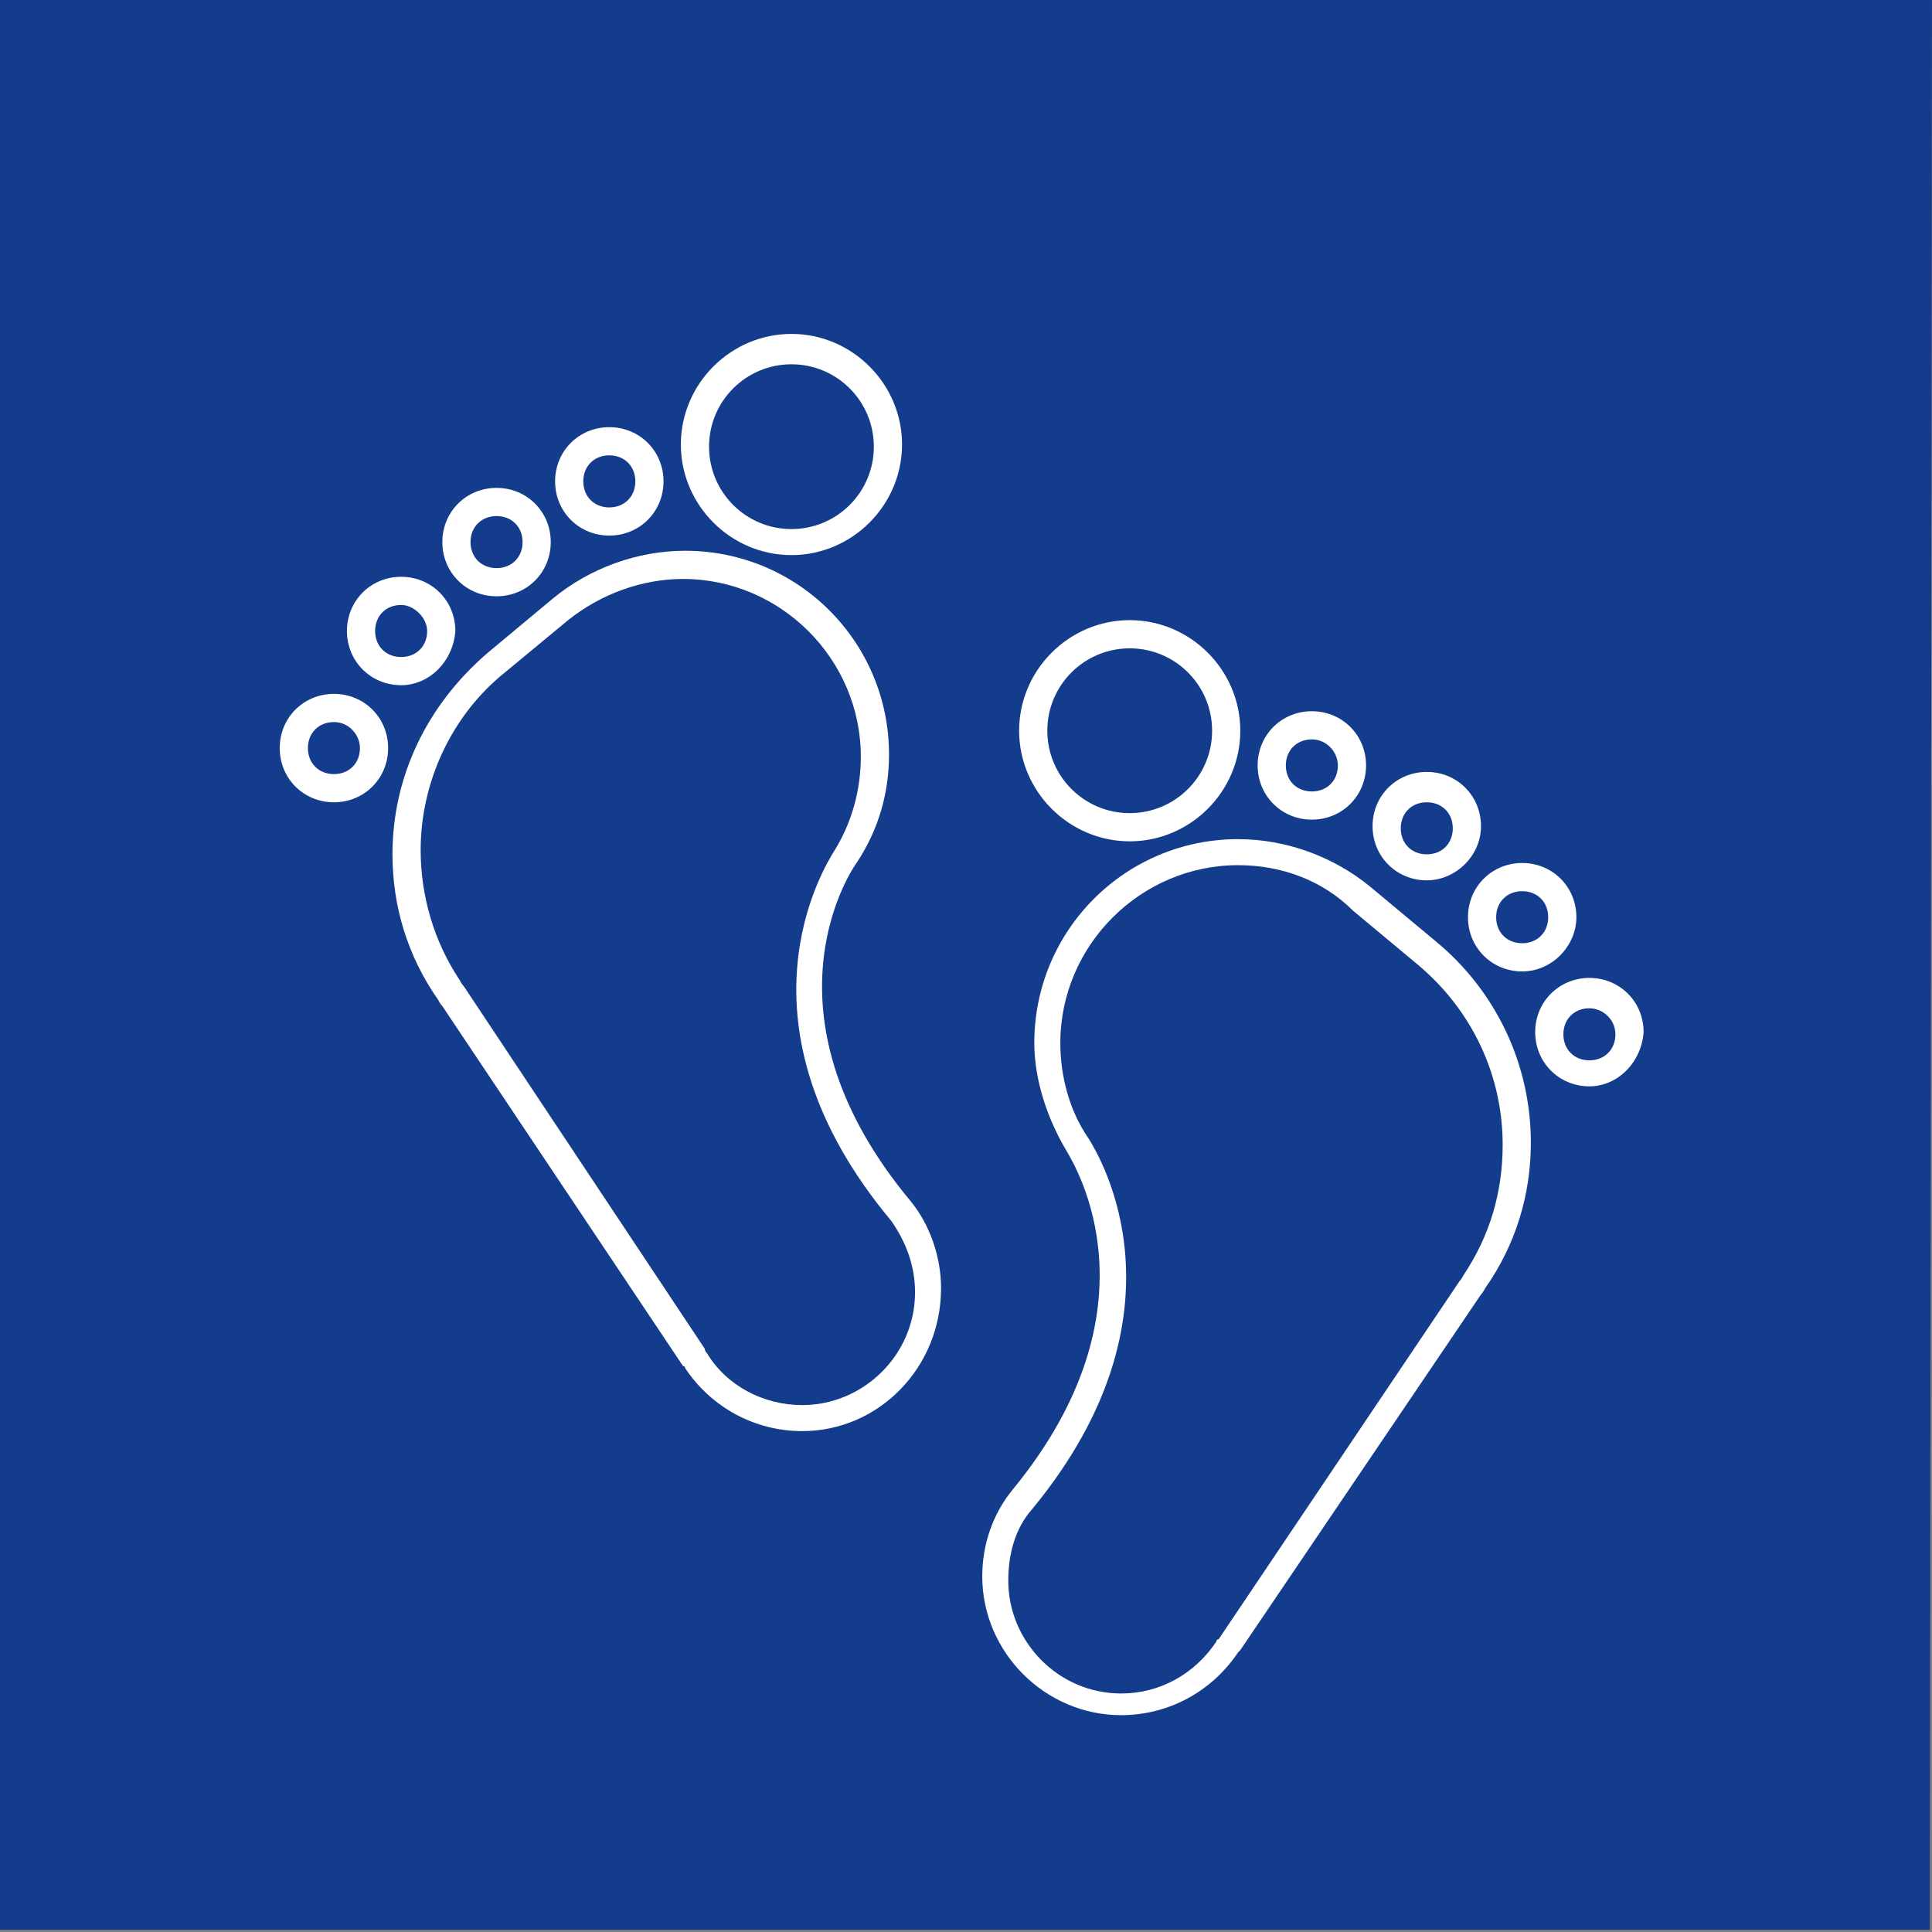 <?xml version="1.0" encoding="UTF-8"?>
<!-- Generator: Adobe Illustrator 24.3.0, SVG Export Plug-In . SVG Version: 6.00 Build 0)  -->
<svg xmlns="http://www.w3.org/2000/svg" xmlns:xlink="http://www.w3.org/1999/xlink" version="1.1" id="Ebene_2_1_" x="0px" y="0px" viewBox="0 0 89.1 89.1" style="enable-background:new 0 0 89.1 89.1;" xml:space="preserve">
<rect x="0" y="0" width="89.1" height="89.1" fill="#808080" stroke="none"/>
<style type="text/css">
	.st0{fill:#143C8C;}
	.st1{fill:#FFFFFF;}
</style>
<path class="st0" d="M89.1,0H0v89h89L89.1,0L89.1,0z"></path>
<g>
	<g>
		<path class="st1" d="M48,50.3"></path>
		<path class="st1" d="M36.5,25.6c-2.8,0-5.1-2.3-5.1-5.1s2.3-5.1,5.1-5.1c2.8,0,5.1,2.3,5.1,5.1S39.3,25.6,36.5,25.6z M36.5,16.8    c-2.1,0-3.8,1.7-3.8,3.8s1.7,3.8,3.8,3.8s3.8-1.7,3.8-3.8S38.6,16.8,36.5,16.8z"></path>
		<path class="st1" d="M28.1,24.7c-1.4,0-2.5-1.1-2.5-2.5s1.1-2.5,2.5-2.5c1.4,0,2.5,1.1,2.5,2.5S29.5,24.7,28.1,24.7z M28.1,21    c-0.7,0-1.2,0.5-1.2,1.2s0.5,1.2,1.2,1.2c0.7,0,1.2-0.5,1.2-1.2S28.8,21,28.1,21z"></path>
		<path class="st1" d="M22.9,27.5c-1.4,0-2.5-1.1-2.5-2.5s1.1-2.5,2.5-2.5s2.5,1.1,2.5,2.5S24.3,27.5,22.9,27.5z M22.9,23.8    c-0.7,0-1.2,0.5-1.2,1.2s0.5,1.2,1.2,1.2s1.2-0.5,1.2-1.2S23.6,23.8,22.9,23.8z"></path>
		<path class="st1" d="M18.5,31.6c-1.4,0-2.5-1.1-2.5-2.5c0-1.4,1.1-2.5,2.5-2.5c1.4,0,2.5,1.1,2.5,2.5    C20.9,30.5,19.8,31.6,18.5,31.6z M18.5,27.9c-0.7,0-1.2,0.5-1.2,1.2c0,0.7,0.5,1.2,1.2,1.2s1.2-0.5,1.2-1.2    C19.7,28.5,19.1,27.9,18.5,27.9z"></path>
		<path class="st1" d="M15.4,37c-1.4,0-2.5-1.1-2.5-2.5c0-1.4,1.1-2.5,2.5-2.5s2.5,1.1,2.5,2.5C17.9,35.9,16.8,37,15.4,37z     M15.4,33.3c-0.7,0-1.2,0.5-1.2,1.2c0,0.7,0.5,1.2,1.2,1.2c0.7,0,1.2-0.5,1.2-1.2C16.6,33.9,16.1,33.3,15.4,33.3z"></path>
		<path class="st1" d="M32.8,44.7"></path>
		<path class="st1" d="M37,66c-2.2,0-4.2-1.1-5.4-2.9c0-0.1-0.1-0.1-0.1-0.1L20.4,46.4c0,0-0.1-0.1-0.2-0.3c-1.4-2-2.1-4.3-2.1-6.7    c0-3.6,1.6-6.9,4.4-9.3l3-2.5c1.7-1.4,3.9-2.2,6.1-2.2c5.2,0,9.4,4.2,9.4,9.4c0,1.8-0.5,3.5-1.5,5c-0.5,0.7-4.5,7.2,2.5,15.6l0,0    c0.9,1.1,1.4,2.6,1.4,4C43.4,63.1,40.5,66,37,66z M32.5,62.2c0,0,0,0.1,0.1,0.2c0.9,1.5,2.6,2.4,4.4,2.4c2.8,0,5.2-2.3,5.2-5.2    c0-1.2-0.4-2.3-1.1-3.3C33.5,47.2,38,40,38.5,39.2c0.8-1.3,1.2-2.8,1.2-4.3c0-4.5-3.7-8.2-8.2-8.2c-1.9,0-3.8,0.7-5.3,1.9l0,0    l-2.9,2.4c-2.5,2-3.9,5.1-3.9,8.2c0,2.1,0.6,4.2,1.8,6c0.1,0.2,0.2,0.3,0.2,0.3L32.5,62.2L32.5,62.2z M32.5,62.2L32.5,62.2    L32.5,62.2z"></path>
	</g>
	<g>
		<path class="st1" d="M40.7,63.5"></path>
		<path class="st1" d="M52.1,38.8c-2.8,0-5.1-2.3-5.1-5.1c0-2.8,2.3-5.1,5.1-5.1c2.8,0,5.1,2.3,5.1,5.1    C57.2,36.5,54.9,38.8,52.1,38.8z M52.1,29.9c-2.1,0-3.8,1.7-3.8,3.8s1.7,3.8,3.8,3.8c2.1,0,3.8-1.7,3.8-3.8S54.2,29.9,52.1,29.9z"></path>
		<path class="st1" d="M60.5,37.8c-1.4,0-2.5-1.1-2.5-2.5c0-1.4,1.1-2.5,2.5-2.5c1.4,0,2.5,1.1,2.5,2.5C63,36.7,61.9,37.8,60.5,37.8    z M60.5,34.1c-0.7,0-1.2,0.5-1.2,1.2c0,0.7,0.5,1.2,1.2,1.2c0.7,0,1.2-0.5,1.2-1.2C61.7,34.7,61.2,34.1,60.5,34.1z"></path>
		<path class="st1" d="M65.8,40.6c-1.4,0-2.5-1.1-2.5-2.5s1.1-2.5,2.5-2.5c1.4,0,2.5,1.1,2.5,2.5S67.1,40.6,65.8,40.6z M65.8,37    c-0.7,0-1.2,0.5-1.2,1.2s0.5,1.2,1.2,1.2c0.7,0,1.2-0.5,1.2-1.2S66.5,37,65.8,37z"></path>
		<path class="st1" d="M70.2,44.8c-1.4,0-2.5-1.1-2.5-2.5c0-1.4,1.1-2.5,2.5-2.5c1.4,0,2.5,1.1,2.5,2.5    C72.7,43.6,71.6,44.8,70.2,44.8z M70.2,41.1c-0.7,0-1.2,0.5-1.2,1.2c0,0.7,0.5,1.2,1.2,1.2c0.7,0,1.2-0.5,1.2-1.2    C71.4,41.6,70.9,41.1,70.2,41.1z"></path>
		<path class="st1" d="M73.3,50.1c-1.4,0-2.5-1.1-2.5-2.5c0-1.4,1.1-2.5,2.5-2.5s2.5,1.1,2.5,2.5C75.7,49,74.6,50.1,73.3,50.1z     M73.3,46.5c-0.7,0-1.2,0.5-1.2,1.2c0,0.7,0.5,1.2,1.2,1.2c0.7,0,1.2-0.5,1.2-1.2C74.5,47,73.9,46.5,73.3,46.5z"></path>
		<path class="st1" d="M55.9,57.8"></path>
		<path class="st1" d="M51.7,79.1c-3.5,0-6.4-2.9-6.4-6.4c0-1.5,0.5-2.9,1.4-4c6.9-8.4,2.9-14.9,2.5-15.6c-0.9-1.5-1.5-3.3-1.5-5    c0-5.2,4.2-9.4,9.4-9.4c2.2,0,4.4,0.8,6.1,2.2l0,0l3,2.5c2.8,2.3,4.4,5.7,4.4,9.3c0,2.4-0.7,4.7-2.1,6.7c-0.1,0.2-0.2,0.3-0.2,0.3    L57.2,76.1c0,0,0,0-0.1,0.1C55.9,78,53.9,79.1,51.7,79.1z M57.1,39.9c-4.5,0-8.2,3.7-8.2,8.2c0,1.5,0.4,3.1,1.3,4.4    c0.5,0.8,4.9,8-2.6,17.1c-0.8,0.9-1.1,2.1-1.1,3.3c0,2.8,2.3,5.2,5.2,5.2c1.8,0,3.4-0.9,4.4-2.4c0-0.1,0.1-0.1,0.1-0.1l11.1-16.5    c0,0,0.1-0.1,0.2-0.3c1.2-1.8,1.8-3.8,1.8-6c0-3.2-1.4-6.2-3.9-8.3l-3-2.5C61,40.6,59.1,39.9,57.1,39.9z"></path>
	</g>
</g>
</svg>
